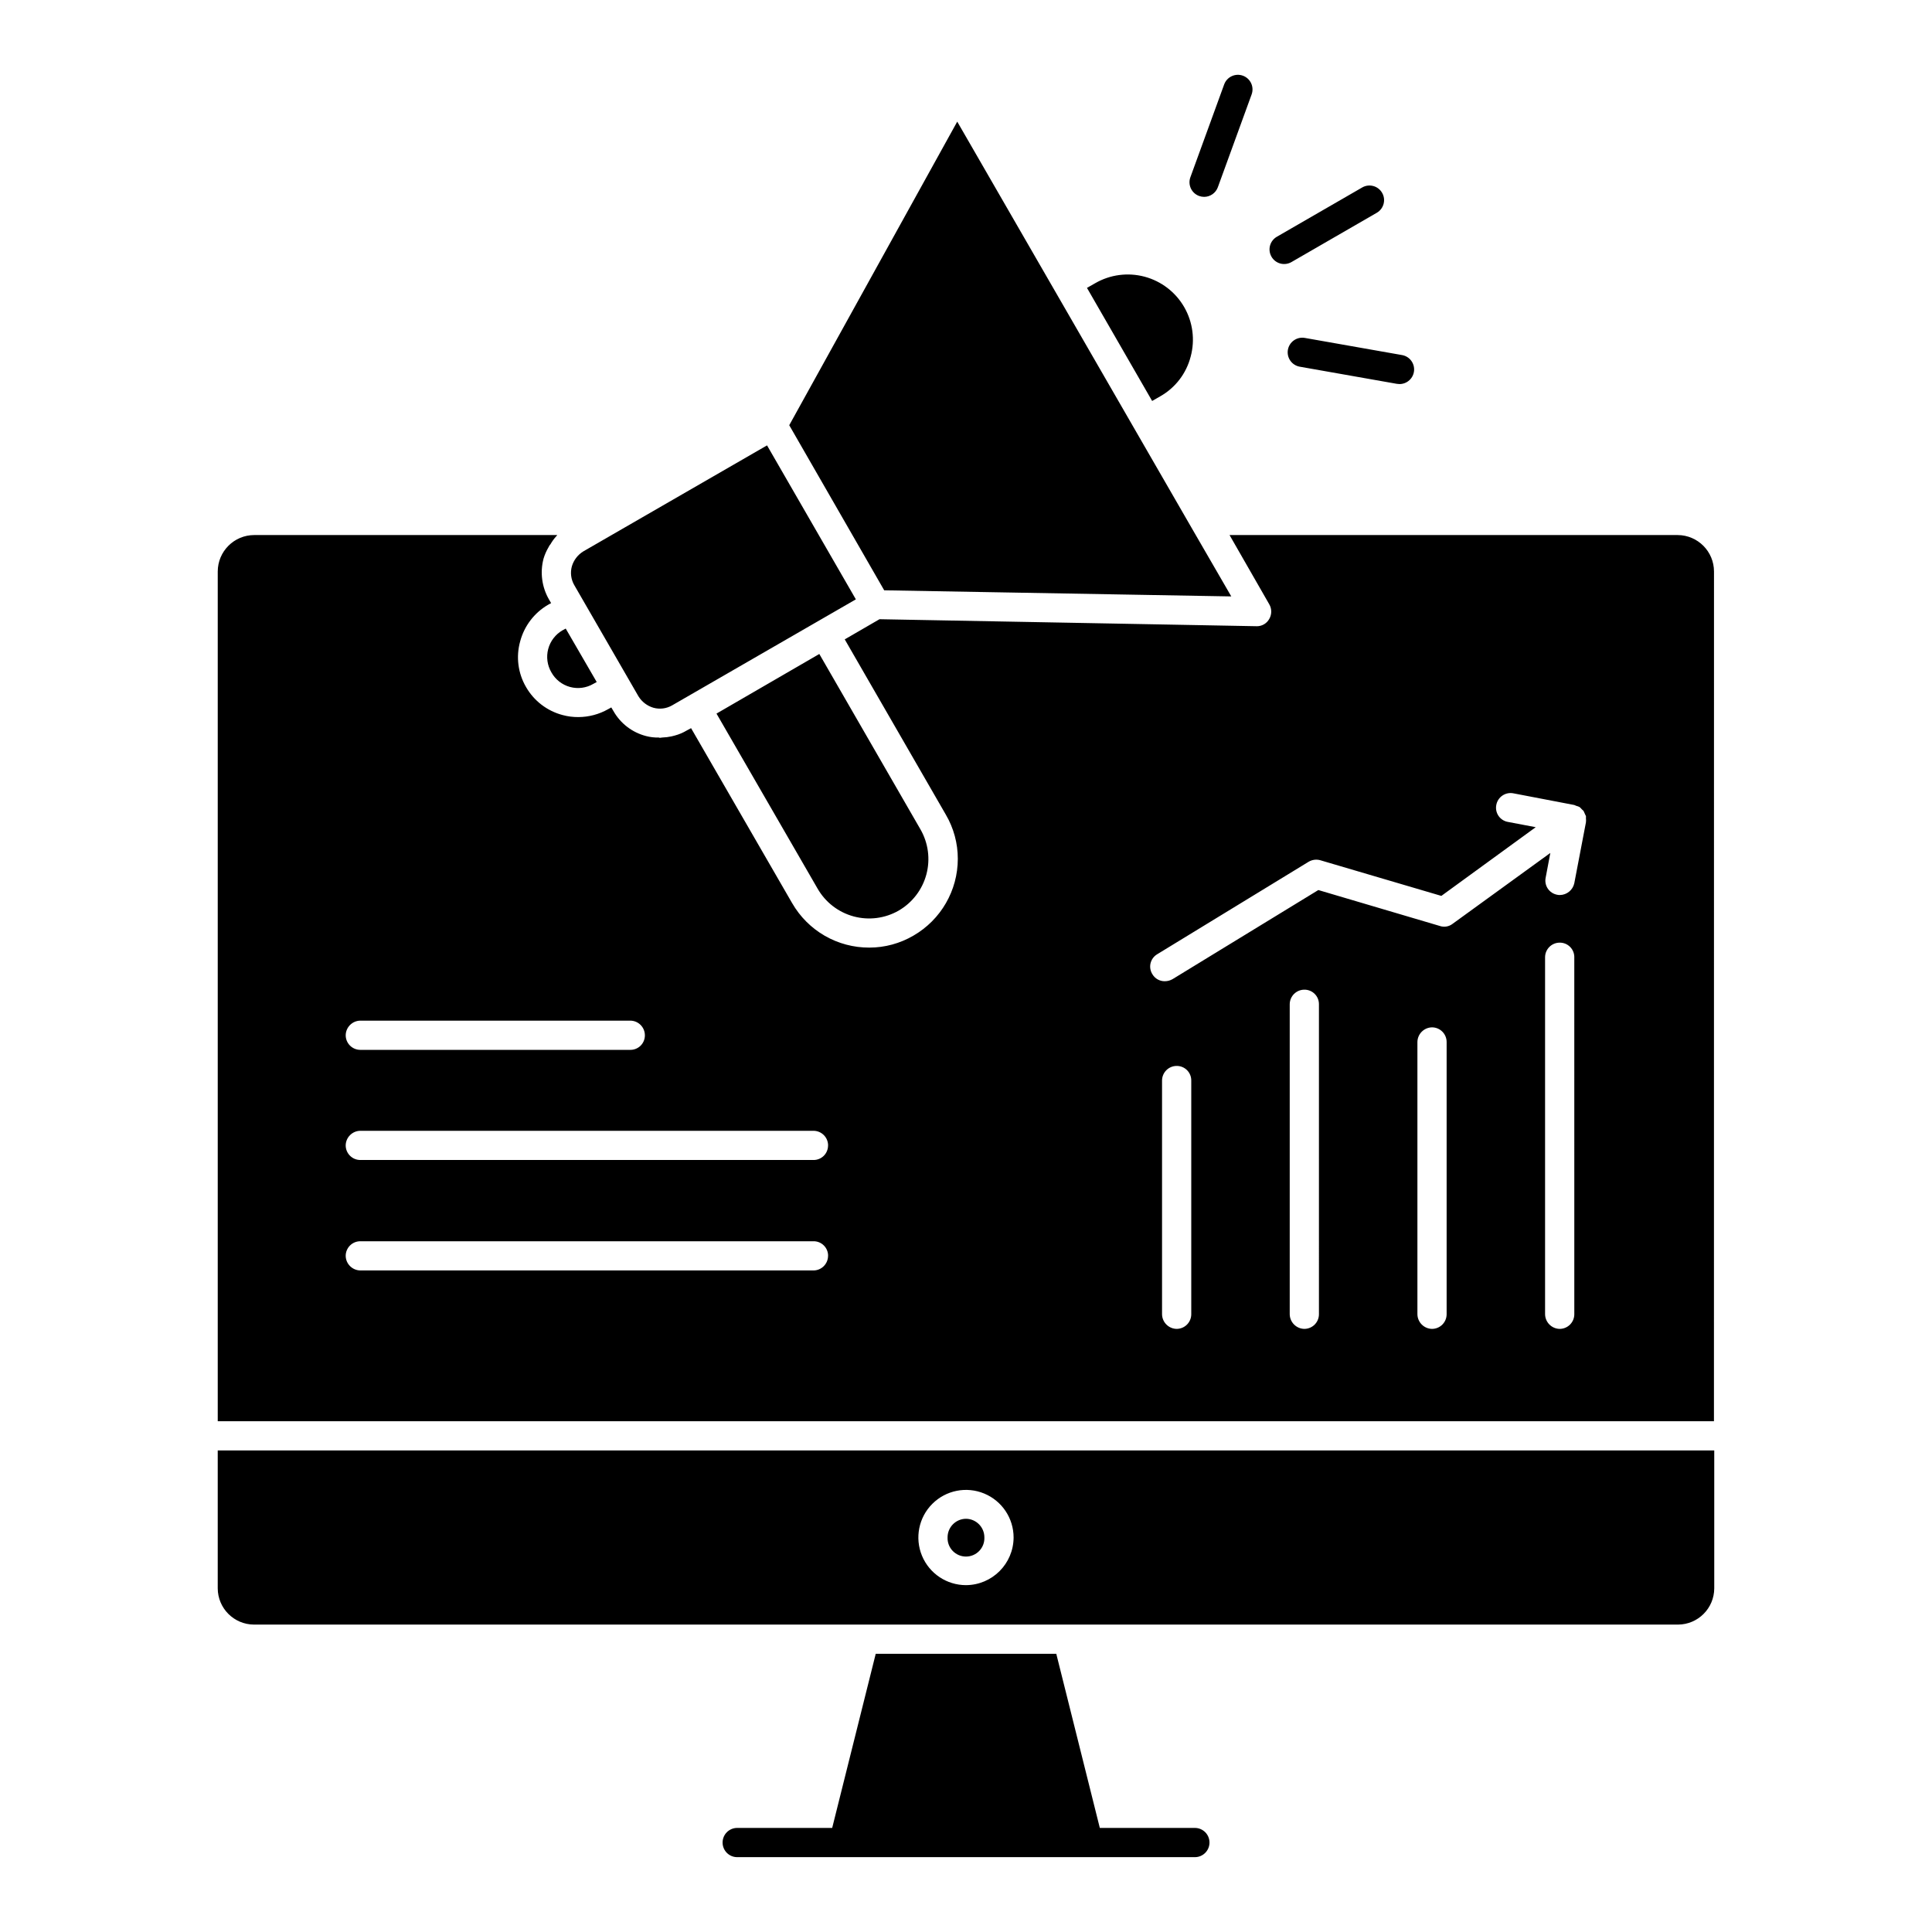 <?xml version="1.0" encoding="UTF-8"?>
<!-- The Best Svg Icon site in the world: iconSvg.co, Visit us! https://iconsvg.co -->
<svg fill="#000000" width="800px" height="800px" version="1.1" viewBox="144 144 512 512" xmlns="http://www.w3.org/2000/svg">
 <path d="m480.96 212.03c-0.516-0.887-0.656-1.945-0.391-2.938 0.266-0.992 0.918-1.836 1.805-2.348l22.656-13.082 0.004-0.004c1.848-1.035 4.184-0.391 5.242 1.445 1.062 1.832 0.449 4.18-1.371 5.262l-22.656 13.086c-0.891 0.512-1.949 0.652-2.941 0.387-0.992-0.266-1.836-0.918-2.348-1.805zm-19.184-16.094c0.426 0.156 0.875 0.234 1.324 0.234 1.629 0 3.082-1.02 3.641-2.547l8.949-24.586c0.355-0.969 0.312-2.035-0.121-2.969s-1.223-1.656-2.188-2.008c-0.969-0.355-2.035-0.305-2.969 0.133-0.93 0.434-1.652 1.227-2 2.195l-8.949 24.586c-0.352 0.965-0.305 2.031 0.129 2.961 0.434 0.93 1.219 1.648 2.184 2zm23.531 40.754c-0.18 1.012 0.051 2.055 0.641 2.894 0.59 0.844 1.488 1.414 2.5 1.594l25.766 4.547v-0.004c0.223 0.039 0.449 0.059 0.676 0.059 2.008-0.004 3.676-1.539 3.852-3.535 0.172-2-1.207-3.801-3.18-4.148l-25.766-4.543h-0.004c-1.008-0.18-2.051 0.051-2.891 0.641-0.84 0.586-1.414 1.484-1.594 2.496zm-24.652 391.73h-25.191l-11.539-46.145h-47.848l-11.539 46.145h-25.172c-2.141 0-3.871 1.734-3.871 3.871 0 2.141 1.73 3.875 3.871 3.875h121.29c2.141 0 3.871-1.734 3.871-3.875 0-2.137-1.73-3.871-3.871-3.871zm-9.164-379.4c4.004-2.269 6.91-6.07 8.051-10.527 1.191-4.426 0.57-9.145-1.719-13.113-2.289-3.969-6.062-6.863-10.488-8.051-4.426-1.184-9.145-0.562-13.109 1.73l-2.168 1.234 17.27 29.969zm18.812 53.039-10.531-18.195-62.094-107.63-44.52 80.453 25.164 43.75zm-157.1 26.48c0.902 1.457 2.305 2.535 3.949 3.019 1.668 0.469 3.457 0.242 4.957-0.621l48.703-28.102-23.539-40.805-48.703 28.102h0.004c-1.461 0.898-2.535 2.305-3.023 3.949-0.461 1.668-0.238 3.449 0.621 4.953zm-23.074-6.348c1.059 1.902 2.84 3.297 4.938 3.863 2.102 0.57 4.34 0.266 6.215-0.844l0.852-0.469-8.211-14.16-0.852 0.461v-0.004c-1.875 1.086-3.238 2.871-3.793 4.965-0.551 2.094-0.246 4.32 0.852 6.188zm92.066 63.105c3.606-2.102 6.234-5.547 7.309-9.578 1.074-4.035 0.504-8.328-1.582-11.945l-26.793-46.461-27.25 15.797 26.789 46.379c2.082 3.629 5.519 6.281 9.559 7.371 4.039 1.09 8.344 0.527 11.969-1.562zm216.1 143.09v36.543c-0.023 5.297-4.309 9.582-9.602 9.605h-377.39c-5.293-0.023-9.578-4.309-9.602-9.605v-36.543zm-185.68 23.078c0.004-5.106-3.07-9.707-7.789-11.66-4.715-1.957-10.145-0.875-13.754 2.734s-4.688 9.035-2.734 13.754c1.953 4.715 6.555 7.789 11.66 7.789 6.953-0.039 12.578-5.664 12.617-12.617zm185.6-30.82h-396.51v-225.17c0-5.348 4.336-9.68 9.684-9.68h80.293c-0.152 0.156-0.23 0.316-0.387 0.465v-0.004c-0.531 0.598-0.996 1.246-1.391 1.941-0.227 0.25-0.41 0.535-0.547 0.848-0.559 0.949-1.004 1.961-1.316 3.019-0.965 3.664-0.434 7.566 1.473 10.84l0.539 0.93-0.852 0.465h0.004c-3.633 2.129-6.277 5.609-7.356 9.68-1.137 4.07-0.578 8.426 1.547 12.078 2.102 3.672 5.59 6.352 9.68 7.434 1.363 0.371 2.769 0.555 4.184 0.543 2.766-0.004 5.488-0.727 7.894-2.09l0.848-0.465 0.547 0.93h0.004c1.859 3.305 4.992 5.711 8.668 6.656 1.086 0.285 2.207 0.418 3.332 0.387 0.078 0 0.23 0.078 0.309 0.078 0.23 0 0.465-0.078 0.621-0.078h-0.004c0.836-0.023 1.664-0.129 2.481-0.305 0.316-0.078 0.621-0.156 0.93-0.234v-0.004c1.086-0.293 2.129-0.734 3.094-1.316l1.16-0.621 26.789 46.379h0.004c2.066 3.59 5.043 6.57 8.633 8.641 3.59 2.066 7.664 3.148 11.809 3.133 4.109 0 8.145-1.098 11.691-3.172 7.277-4.203 11.758-11.965 11.762-20.363 0-4.113-1.094-8.148-3.172-11.695l-26.793-46.453 9.215-5.344 99.883 1.855h0.078l0.004 0.004c1.379 0.02 2.66-0.727 3.324-1.938 0.695-1.195 0.695-2.672 0-3.871l-10.527-18.352h118.78c5.32 0.035 9.613 4.363 9.605 9.684zm-362.6-102.29c0.004 2.137 1.734 3.867 3.871 3.871h71.543c1.031 0.012 2.019-0.395 2.75-1.121 0.727-0.73 1.133-1.723 1.121-2.75-0.008-2.137-1.738-3.867-3.871-3.871h-71.543c-2.125 0.031-3.84 1.746-3.871 3.871zm127.84 58.461v-0.004c0.012-1.027-0.395-2.019-1.125-2.746-0.727-0.727-1.719-1.133-2.746-1.121h-120.1c-2.137 0.004-3.867 1.734-3.871 3.867 0.031 2.125 1.746 3.84 3.871 3.871h120.09c2.133-0.004 3.863-1.734 3.871-3.871zm0-29.266v-0.004c-0.008-2.137-1.734-3.867-3.871-3.871h-120.1c-2.125 0.031-3.84 1.746-3.871 3.871 0.008 2.137 1.734 3.863 3.871 3.867h120.09c1.027 0.012 2.019-0.395 2.746-1.121 0.727-0.727 1.133-1.715 1.125-2.742zm96.242-17.191v-0.004c0.012-1.031-0.395-2.019-1.121-2.75-0.73-0.727-1.719-1.129-2.75-1.121-2.133 0.008-3.863 1.734-3.871 3.871v61.945c0.035 2.125 1.75 3.836 3.871 3.871 2.137-0.008 3.867-1.734 3.871-3.871zm33.836-20.207v-0.004c0.012-1.031-0.391-2.019-1.121-2.75-0.727-0.727-1.719-1.133-2.746-1.121-2.137 0.004-3.867 1.734-3.875 3.871v82.152c0.039 2.125 1.75 3.836 3.875 3.871 2.133-0.008 3.863-1.734 3.867-3.871zm33.84 9.988v-0.004c-0.004-2.137-1.734-3.867-3.871-3.875-2.125 0.035-3.84 1.75-3.871 3.875v72.164c0.035 2.125 1.75 3.836 3.871 3.871 2.137-0.008 3.863-1.734 3.871-3.871zm33.832-22.457 0.004-0.004c0.008-1.031-0.395-2.019-1.125-2.746-0.727-0.73-1.719-1.133-2.75-1.121-2.133 0.004-3.863 1.734-3.871 3.867v94.621c0.039 2.121 1.75 3.836 3.871 3.871 2.137-0.008 3.867-1.734 3.875-3.871zm3.094-37.398c-0.074-0.156-0.148-0.309-0.23-0.461l0.004-0.004c-0.113-0.293-0.242-0.578-0.387-0.855 0-0.078 0-0.078-0.078-0.078-0.078-0.156-0.23-0.23-0.387-0.383-0.184-0.227-0.391-0.438-0.617-0.625-0.27-0.137-0.555-0.242-0.852-0.312-0.176-0.09-0.355-0.168-0.543-0.23l-16.184-3.102c-1.008-0.188-2.047 0.035-2.891 0.617-0.844 0.582-1.418 1.477-1.602 2.484-0.195 1.008 0.02 2.051 0.602 2.898 0.586 0.844 1.484 1.418 2.496 1.59l7.356 1.395-25.012 18.207-32.059-9.445v-0.004c-1.039-0.297-2.16-0.156-3.094 0.391l-40.188 24.543c-0.867 0.527-1.488 1.383-1.723 2.371-0.234 0.988-0.059 2.031 0.484 2.891 0.688 1.184 1.965 1.895 3.328 1.863 0.707-0.008 1.402-0.195 2.012-0.547l38.641-23.617 32.207 9.523 0.004 0.004c1.129 0.379 2.375 0.176 3.328-0.543l25.941-18.812-1.242 6.582c-0.199 0.996 0.008 2.031 0.574 2.871 0.57 0.844 1.449 1.426 2.449 1.617 0.25 0.062 0.512 0.086 0.773 0.078 1.828-0.035 3.394-1.312 3.793-3.098l3.094-16.184v-0.078c0.039-0.309 0.039-0.621 0-0.93zm-164.3 186.21c-2.719 0.023-4.902 2.242-4.883 4.961-0.047 1.324 0.445 2.609 1.367 3.562 0.918 0.953 2.188 1.492 3.512 1.492 1.324 0 2.594-0.539 3.512-1.492 0.922-0.953 1.414-2.238 1.363-3.562 0.023-2.715-2.16-4.934-4.871-4.961z"/>
</svg>